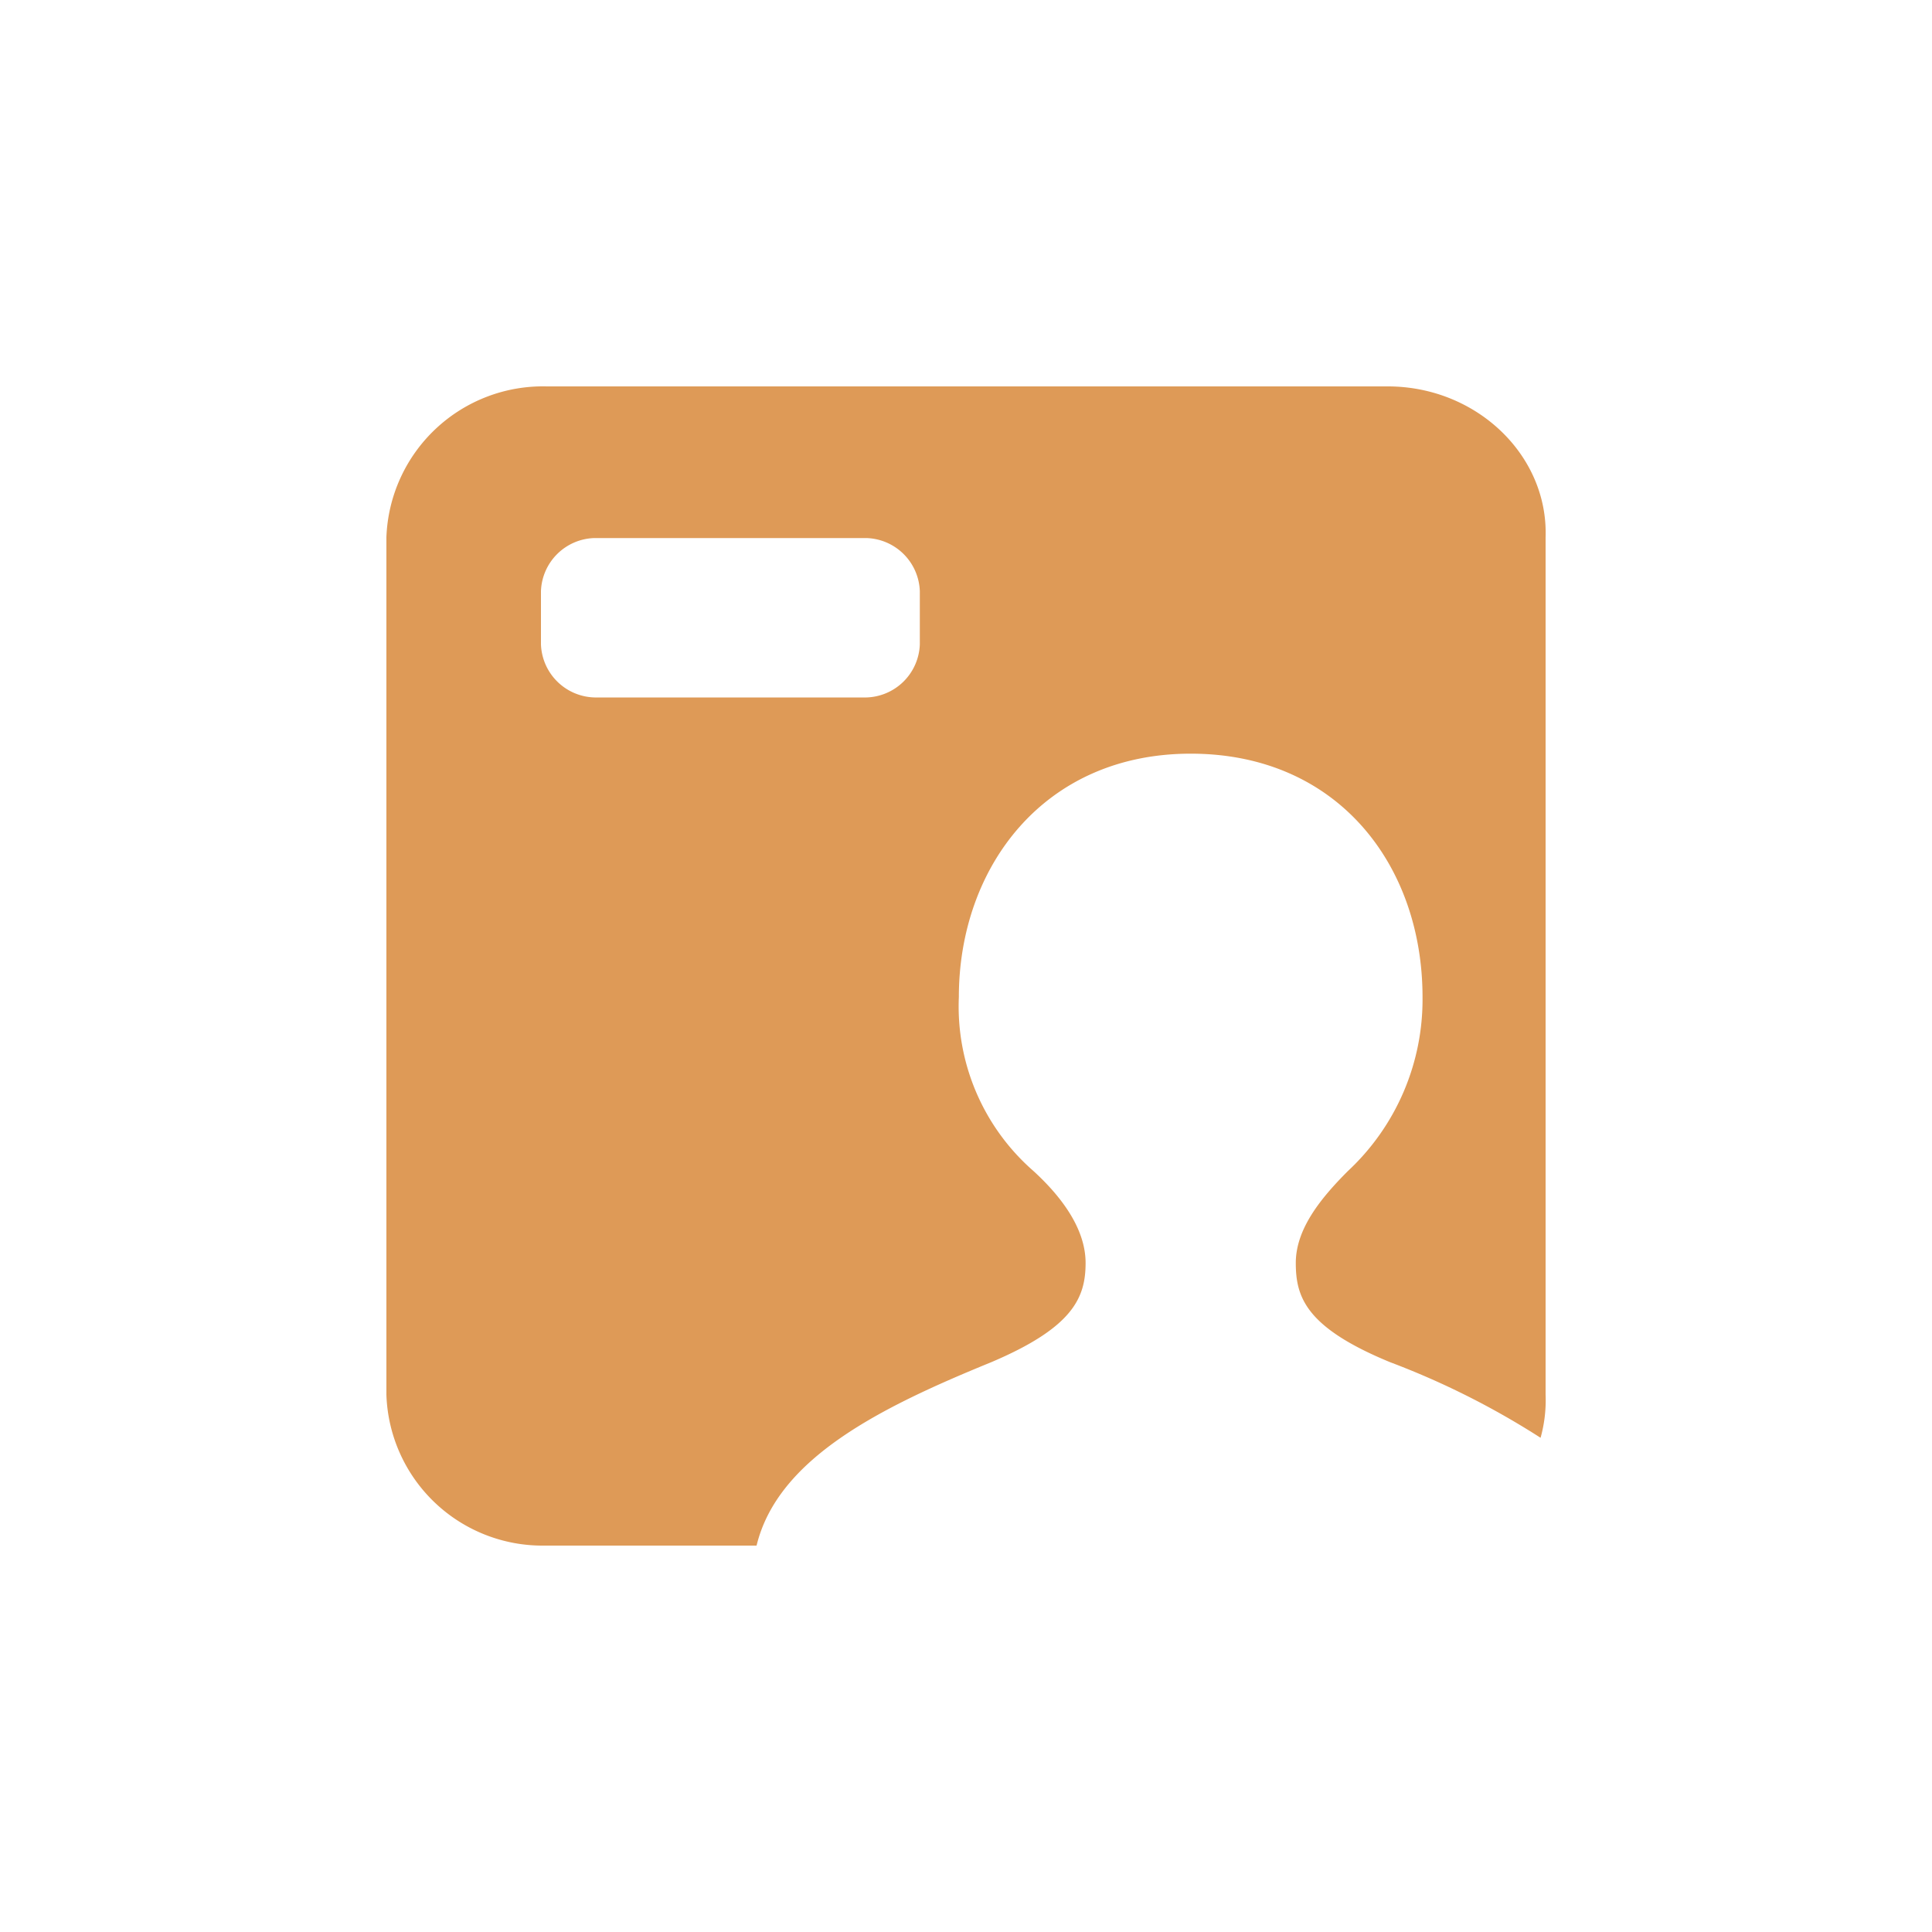 <!DOCTYPE svg PUBLIC "-//W3C//DTD SVG 1.1//EN" "http://www.w3.org/Graphics/SVG/1.1/DTD/svg11.dtd">
<!-- Uploaded to: SVG Repo, www.svgrepo.com, Transformed by: SVG Repo Mixer Tools -->
<svg fill="#de9a57" width="800px" height="800px" viewBox="0 0 100 100" xmlns="http://www.w3.org/2000/svg">
<g id="SVGRepo_bgCarrier" stroke-width="0"/>
<g id="SVGRepo_tracerCarrier" stroke-linecap="round" stroke-linejoin="round"/>
<g id="SVGRepo_iconCarrier">
<path d="M71.83,20H28.3A8.11,8.11,0,0,0,20,27.81V72.19A8.08,8.08,0,0,0,28.16,80h11c1.1-4.54,6.46-7.17,12.14-9.49,4.24-1.8,4.89-3.34,4.89-5.14s-1.29-3.47-2.7-4.76a11.3,11.3,0,0,1-3.86-9c0-6.69,4.37-12.6,12-12.6s12,5.79,12,12.6a12.13,12.13,0,0,1-3.86,9c-1.41,1.41-2.7,3-2.7,4.76s.51,3.34,4.89,5.14a41.53,41.53,0,0,1,7.78,3.91A7.28,7.28,0,0,0,80,72.19V27.81C80.14,23.56,76.42,20,71.83,20ZM47.61,33.35a2.85,2.85,0,0,1-2.76,2.75H30.78A2.85,2.85,0,0,1,28,33.35V30.6a2.85,2.85,0,0,1,2.76-2.75H44.85a2.85,2.85,0,0,1,2.76,2.75Z" fill-rule="evenodd"/>
</g>
</svg>
